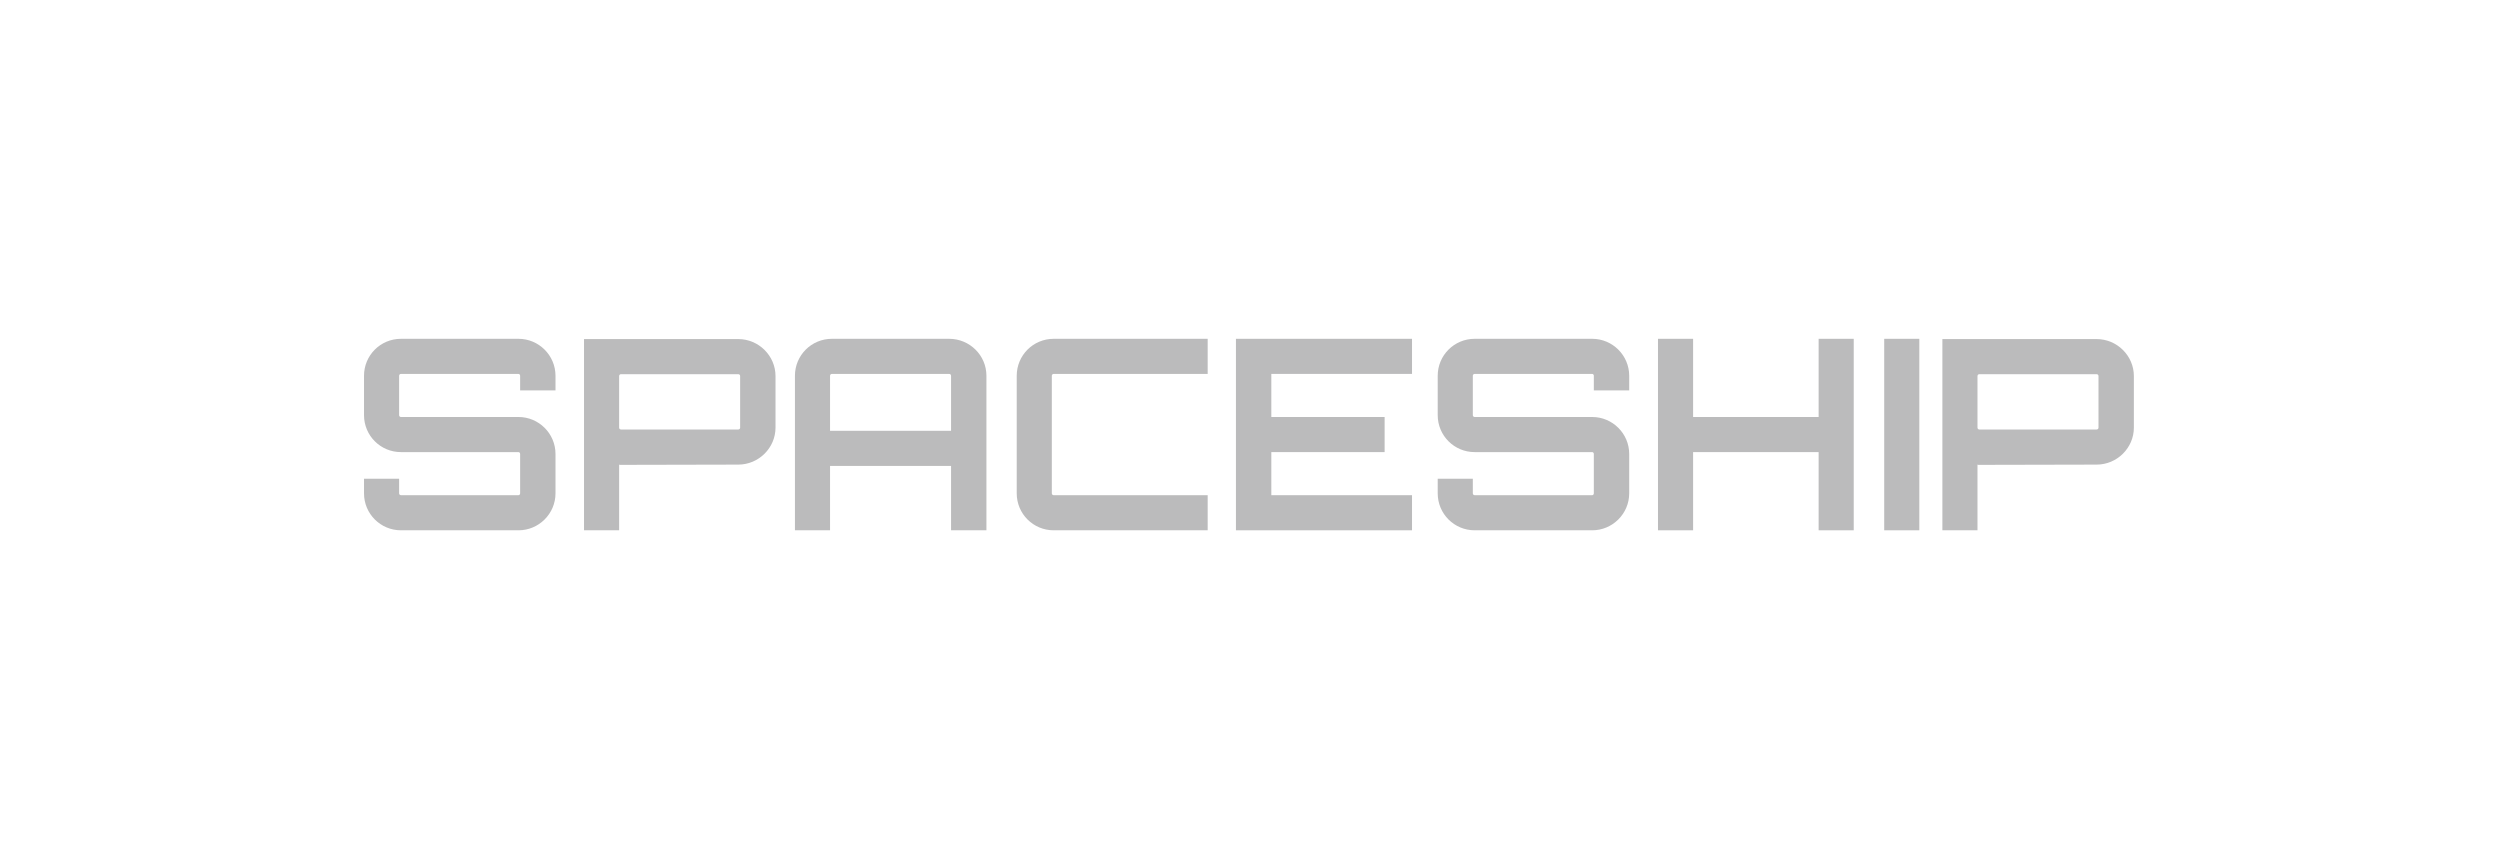 <svg width="235" height="81" viewBox="0 0 235 81" fill="none" xmlns="http://www.w3.org/2000/svg">
<path d="M52.217 35.323C52.217 33.398 50.642 31.848 48.742 31.848H37.692C35.767 31.848 34.217 33.398 34.217 35.323V39.023C34.217 40.948 35.767 42.498 37.692 42.498H48.742C48.817 42.498 48.892 42.573 48.892 42.673V46.373C48.892 46.473 48.817 46.548 48.742 46.548H37.692C37.592 46.548 37.517 46.473 37.517 46.373V44.998H34.217V46.373C34.217 48.298 35.767 49.848 37.692 49.848H48.742C50.642 49.848 52.217 48.298 52.217 46.373V42.673C52.217 40.748 50.642 39.198 48.742 39.198H37.692C37.592 39.198 37.517 39.123 37.517 39.023V35.323C37.517 35.223 37.592 35.148 37.692 35.148H48.742C48.817 35.148 48.892 35.223 48.892 35.323V36.698H52.217V35.323Z" fill="#BBBBBC"/>
<path d="M54.898 31.873V49.848H58.198V43.673L58.273 43.698L69.398 43.673C71.323 43.673 72.898 42.098 72.898 40.198V35.348C72.898 33.448 71.323 31.873 69.398 31.873H54.898ZM69.573 40.198C69.573 40.298 69.498 40.373 69.398 40.373H58.373C58.273 40.373 58.198 40.298 58.198 40.198V35.348C58.198 35.248 58.273 35.173 58.373 35.173H69.398C69.498 35.173 69.573 35.248 69.573 35.348V40.198Z" fill="#BBBBBC"/>
<path d="M78.199 31.848C76.274 31.848 74.724 33.398 74.724 35.323V49.848H78.024V43.798H89.399V49.848H92.724V35.323C92.724 33.398 91.149 31.848 89.224 31.848H78.199ZM78.024 40.498V35.323C78.024 35.223 78.099 35.148 78.199 35.148H89.224C89.324 35.148 89.399 35.223 89.399 35.323V40.498H78.024Z" fill="#BBBBBC"/>
<path d="M113.522 35.148V31.848H99.047C97.122 31.848 95.572 33.398 95.572 35.323V46.373C95.572 48.298 97.122 49.848 99.047 49.848H113.522V46.548H99.047C98.947 46.548 98.872 46.473 98.872 46.373V35.323C98.872 35.223 98.947 35.148 99.047 35.148H113.522Z" fill="#BBBBBC"/>
<path d="M132.729 31.848H116.179V49.848H132.729V46.548H119.504V42.498H130.154V39.198H119.504V35.148H132.729V31.848Z" fill="#BBBBBC"/>
<path d="M153.145 35.323C153.145 33.398 151.57 31.848 149.67 31.848H138.62C136.695 31.848 135.145 33.398 135.145 35.323V39.023C135.145 40.948 136.695 42.498 138.62 42.498H149.67C149.745 42.498 149.82 42.573 149.82 42.673V46.373C149.82 46.473 149.745 46.548 149.67 46.548H138.62C138.52 46.548 138.445 46.473 138.445 46.373V44.998H135.145V46.373C135.145 48.298 136.695 49.848 138.62 49.848H149.67C151.57 49.848 153.145 48.298 153.145 46.373V42.673C153.145 40.748 151.57 39.198 149.67 39.198H138.62C138.52 39.198 138.445 39.123 138.445 39.023V35.323C138.445 35.223 138.52 35.148 138.62 35.148H149.67C149.745 35.148 149.82 35.223 149.82 35.323V36.698H153.145V35.323Z" fill="#BBBBBC"/>
<path d="M170.951 31.848V39.198H159.151V31.848H155.851V49.848H159.151V42.498H170.951V49.848H174.251V31.848H170.951Z" fill="#BBBBBC"/>
<path d="M177.116 49.848H180.416V31.848H177.116V49.848Z" fill="#BBBBBC"/>
<path d="M182.584 31.873V49.848H185.884V43.673L185.959 43.698L197.084 43.673C199.009 43.673 200.584 42.098 200.584 40.198V35.348C200.584 33.448 199.009 31.873 197.084 31.873H182.584ZM197.259 40.198C197.259 40.298 197.184 40.373 197.084 40.373H186.059C185.959 40.373 185.884 40.298 185.884 40.198V35.348C185.884 35.248 185.959 35.173 186.059 35.173H197.084C197.184 35.173 197.259 35.248 197.259 35.348V40.198Z" fill="#BBBBBC"/>
</svg>
